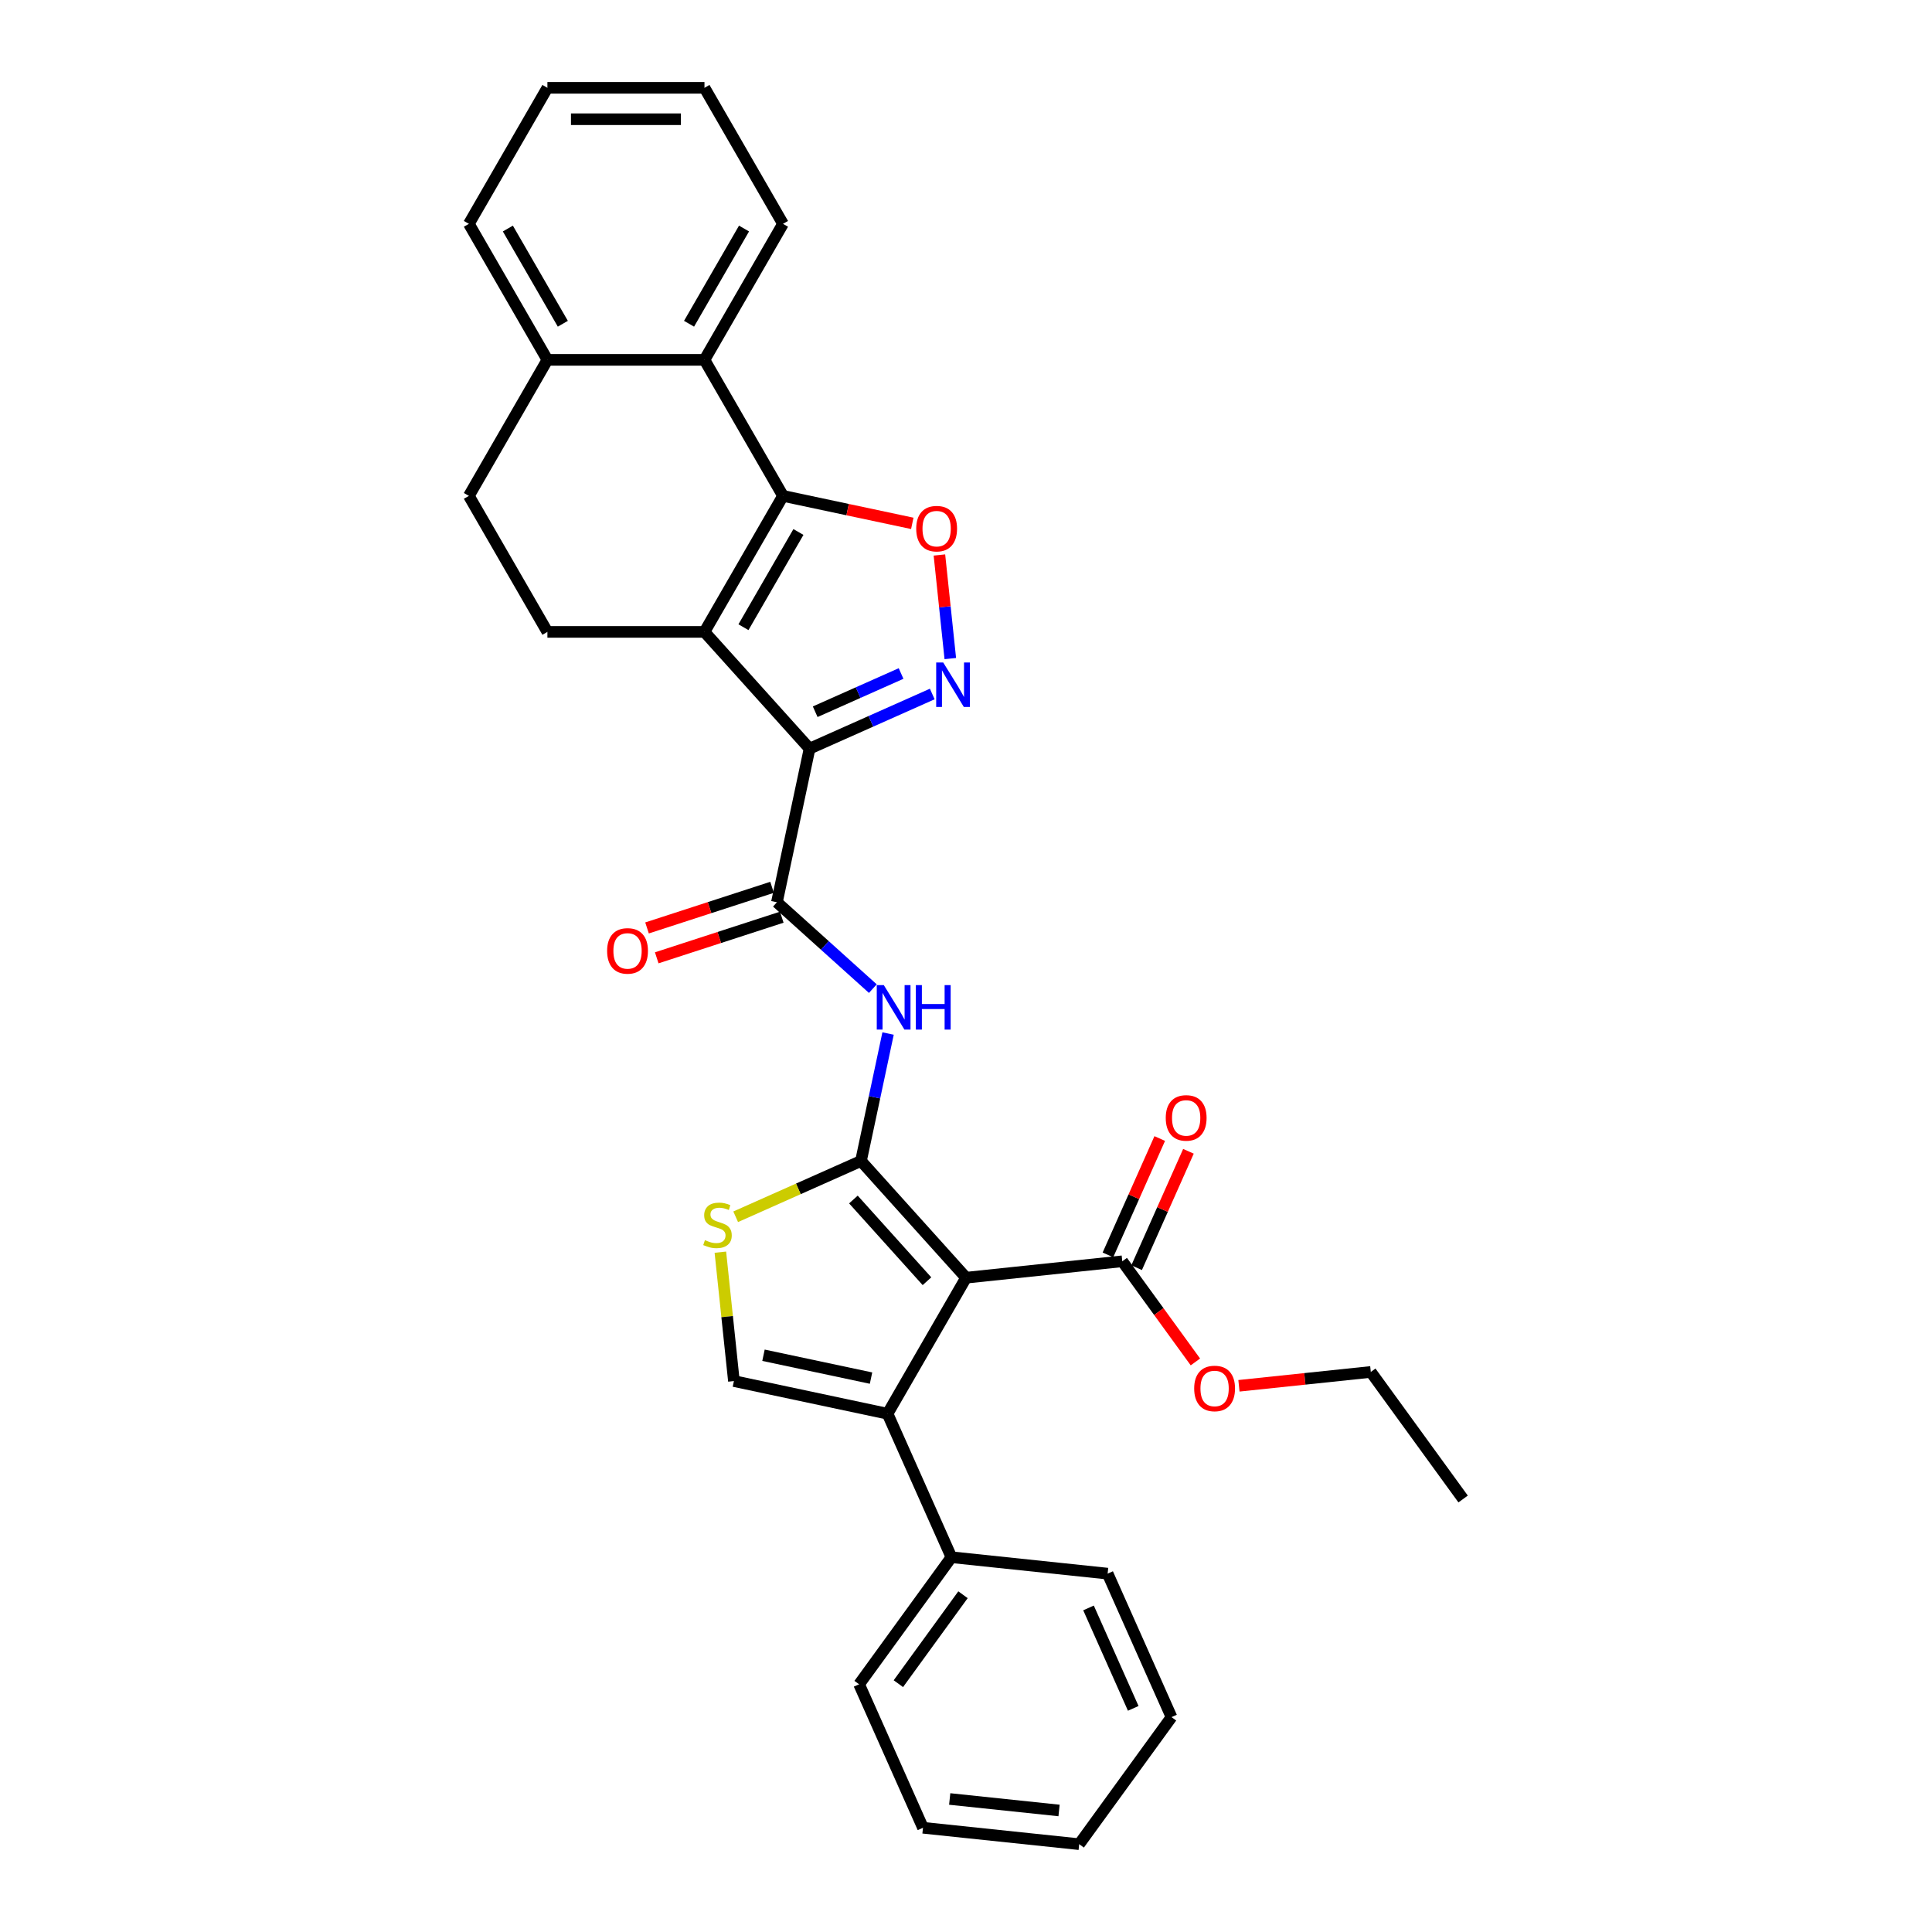 <?xml version='1.0' encoding='iso-8859-1'?>
<svg version='1.1' baseProfile='full'
              xmlns='http://www.w3.org/2000/svg'
                      xmlns:rdkit='http://www.rdkit.org/xml'
                      xmlns:xlink='http://www.w3.org/1999/xlink'
                  xml:space='preserve'
width='1000px' height='1000px' viewBox='0 0 1000 1000'>
<!-- END OF HEADER -->
<rect style='opacity:1.0;fill:#FFFFFF;stroke:none' width='1000' height='1000' x='0' y='0'> </rect>
<path class='bond-1' d='M 445.642,600.924 L 500.039,661.338' style='fill:none;fill-rule:evenodd;stroke:#000000;stroke-width:6px;stroke-linecap:butt;stroke-linejoin:miter;stroke-opacity:1' />
<path class='bond-1' d='M 441.718,620.865 L 479.797,663.156' style='fill:none;fill-rule:evenodd;stroke:#000000;stroke-width:6px;stroke-linecap:butt;stroke-linejoin:miter;stroke-opacity:1' />
<path class='bond-8' d='M 445.642,600.924 L 452.653,567.936' style='fill:none;fill-rule:evenodd;stroke:#000000;stroke-width:6px;stroke-linecap:butt;stroke-linejoin:miter;stroke-opacity:1' />
<path class='bond-8' d='M 452.653,567.936 L 459.665,534.948' style='fill:none;fill-rule:evenodd;stroke:#0000FF;stroke-width:6px;stroke-linecap:butt;stroke-linejoin:miter;stroke-opacity:1' />
<path class='bond-9' d='M 445.642,600.924 L 413.215,615.361' style='fill:none;fill-rule:evenodd;stroke:#000000;stroke-width:6px;stroke-linecap:butt;stroke-linejoin:miter;stroke-opacity:1' />
<path class='bond-9' d='M 413.215,615.361 L 380.788,629.798' style='fill:none;fill-rule:evenodd;stroke:#CCCC00;stroke-width:6px;stroke-linecap:butt;stroke-linejoin:miter;stroke-opacity:1' />
<path class='bond-0' d='M 419.032,387.487 L 402.129,467.006' style='fill:none;fill-rule:evenodd;stroke:#000000;stroke-width:6px;stroke-linecap:butt;stroke-linejoin:miter;stroke-opacity:1' />
<path class='bond-2' d='M 419.032,387.487 L 364.634,327.072' style='fill:none;fill-rule:evenodd;stroke:#000000;stroke-width:6px;stroke-linecap:butt;stroke-linejoin:miter;stroke-opacity:1' />
<path class='bond-4' d='M 419.032,387.487 L 450.784,373.35' style='fill:none;fill-rule:evenodd;stroke:#000000;stroke-width:6px;stroke-linecap:butt;stroke-linejoin:miter;stroke-opacity:1' />
<path class='bond-4' d='M 450.784,373.35 L 482.536,359.213' style='fill:none;fill-rule:evenodd;stroke:#0000FF;stroke-width:6px;stroke-linecap:butt;stroke-linejoin:miter;stroke-opacity:1' />
<path class='bond-4' d='M 421.944,368.392 L 444.171,358.496' style='fill:none;fill-rule:evenodd;stroke:#000000;stroke-width:6px;stroke-linecap:butt;stroke-linejoin:miter;stroke-opacity:1' />
<path class='bond-4' d='M 444.171,358.496 L 466.397,348.601' style='fill:none;fill-rule:evenodd;stroke:#0000FF;stroke-width:6px;stroke-linecap:butt;stroke-linejoin:miter;stroke-opacity:1' />
<path class='bond-5' d='M 500.039,661.338 L 459.391,731.743' style='fill:none;fill-rule:evenodd;stroke:#000000;stroke-width:6px;stroke-linecap:butt;stroke-linejoin:miter;stroke-opacity:1' />
<path class='bond-11' d='M 500.039,661.338 L 580.89,652.84' style='fill:none;fill-rule:evenodd;stroke:#000000;stroke-width:6px;stroke-linecap:butt;stroke-linejoin:miter;stroke-opacity:1' />
<path class='bond-3' d='M 364.634,327.072 L 405.282,256.668' style='fill:none;fill-rule:evenodd;stroke:#000000;stroke-width:6px;stroke-linecap:butt;stroke-linejoin:miter;stroke-opacity:1' />
<path class='bond-3' d='M 384.812,324.641 L 413.266,275.358' style='fill:none;fill-rule:evenodd;stroke:#000000;stroke-width:6px;stroke-linecap:butt;stroke-linejoin:miter;stroke-opacity:1' />
<path class='bond-13' d='M 364.634,327.072 L 283.338,327.072' style='fill:none;fill-rule:evenodd;stroke:#000000;stroke-width:6px;stroke-linecap:butt;stroke-linejoin:miter;stroke-opacity:1' />
<path class='bond-12' d='M 405.282,256.668 L 364.634,186.263' style='fill:none;fill-rule:evenodd;stroke:#000000;stroke-width:6px;stroke-linecap:butt;stroke-linejoin:miter;stroke-opacity:1' />
<path class='bond-32' d='M 405.282,256.668 L 438.741,263.78' style='fill:none;fill-rule:evenodd;stroke:#000000;stroke-width:6px;stroke-linecap:butt;stroke-linejoin:miter;stroke-opacity:1' />
<path class='bond-32' d='M 438.741,263.78 L 472.201,270.892' style='fill:none;fill-rule:evenodd;stroke:#FF0000;stroke-width:6px;stroke-linecap:butt;stroke-linejoin:miter;stroke-opacity:1' />
<path class='bond-7' d='M 491.876,340.877 L 489.058,314.069' style='fill:none;fill-rule:evenodd;stroke:#0000FF;stroke-width:6px;stroke-linecap:butt;stroke-linejoin:miter;stroke-opacity:1' />
<path class='bond-7' d='M 489.058,314.069 L 486.241,287.261' style='fill:none;fill-rule:evenodd;stroke:#FF0000;stroke-width:6px;stroke-linecap:butt;stroke-linejoin:miter;stroke-opacity:1' />
<path class='bond-16' d='M 459.391,731.743 L 492.457,806.01' style='fill:none;fill-rule:evenodd;stroke:#000000;stroke-width:6px;stroke-linecap:butt;stroke-linejoin:miter;stroke-opacity:1' />
<path class='bond-31' d='M 459.391,731.743 L 379.872,714.84' style='fill:none;fill-rule:evenodd;stroke:#000000;stroke-width:6px;stroke-linecap:butt;stroke-linejoin:miter;stroke-opacity:1' />
<path class='bond-31' d='M 450.844,713.303 L 395.18,701.472' style='fill:none;fill-rule:evenodd;stroke:#000000;stroke-width:6px;stroke-linecap:butt;stroke-linejoin:miter;stroke-opacity:1' />
<path class='bond-6' d='M 402.129,467.006 L 426.955,489.359' style='fill:none;fill-rule:evenodd;stroke:#000000;stroke-width:6px;stroke-linecap:butt;stroke-linejoin:miter;stroke-opacity:1' />
<path class='bond-6' d='M 426.955,489.359 L 451.781,511.712' style='fill:none;fill-rule:evenodd;stroke:#0000FF;stroke-width:6px;stroke-linecap:butt;stroke-linejoin:miter;stroke-opacity:1' />
<path class='bond-15' d='M 399.617,459.275 L 367.259,469.788' style='fill:none;fill-rule:evenodd;stroke:#000000;stroke-width:6px;stroke-linecap:butt;stroke-linejoin:miter;stroke-opacity:1' />
<path class='bond-15' d='M 367.259,469.788 L 334.901,480.302' style='fill:none;fill-rule:evenodd;stroke:#FF0000;stroke-width:6px;stroke-linecap:butt;stroke-linejoin:miter;stroke-opacity:1' />
<path class='bond-15' d='M 404.642,474.738 L 372.283,485.252' style='fill:none;fill-rule:evenodd;stroke:#000000;stroke-width:6px;stroke-linecap:butt;stroke-linejoin:miter;stroke-opacity:1' />
<path class='bond-15' d='M 372.283,485.252 L 339.925,495.766' style='fill:none;fill-rule:evenodd;stroke:#FF0000;stroke-width:6px;stroke-linecap:butt;stroke-linejoin:miter;stroke-opacity:1' />
<path class='bond-10' d='M 372.859,648.119 L 376.366,681.48' style='fill:none;fill-rule:evenodd;stroke:#CCCC00;stroke-width:6px;stroke-linecap:butt;stroke-linejoin:miter;stroke-opacity:1' />
<path class='bond-10' d='M 376.366,681.48 L 379.872,714.84' style='fill:none;fill-rule:evenodd;stroke:#000000;stroke-width:6px;stroke-linecap:butt;stroke-linejoin:miter;stroke-opacity:1' />
<path class='bond-17' d='M 588.317,656.147 L 601.726,626.029' style='fill:none;fill-rule:evenodd;stroke:#000000;stroke-width:6px;stroke-linecap:butt;stroke-linejoin:miter;stroke-opacity:1' />
<path class='bond-17' d='M 601.726,626.029 L 615.136,595.911' style='fill:none;fill-rule:evenodd;stroke:#FF0000;stroke-width:6px;stroke-linecap:butt;stroke-linejoin:miter;stroke-opacity:1' />
<path class='bond-17' d='M 573.463,649.534 L 586.873,619.416' style='fill:none;fill-rule:evenodd;stroke:#000000;stroke-width:6px;stroke-linecap:butt;stroke-linejoin:miter;stroke-opacity:1' />
<path class='bond-17' d='M 586.873,619.416 L 600.282,589.298' style='fill:none;fill-rule:evenodd;stroke:#FF0000;stroke-width:6px;stroke-linecap:butt;stroke-linejoin:miter;stroke-opacity:1' />
<path class='bond-19' d='M 580.89,652.84 L 599.815,678.888' style='fill:none;fill-rule:evenodd;stroke:#000000;stroke-width:6px;stroke-linecap:butt;stroke-linejoin:miter;stroke-opacity:1' />
<path class='bond-19' d='M 599.815,678.888 L 618.74,704.936' style='fill:none;fill-rule:evenodd;stroke:#FF0000;stroke-width:6px;stroke-linecap:butt;stroke-linejoin:miter;stroke-opacity:1' />
<path class='bond-20' d='M 364.634,186.263 L 405.282,115.859' style='fill:none;fill-rule:evenodd;stroke:#000000;stroke-width:6px;stroke-linecap:butt;stroke-linejoin:miter;stroke-opacity:1' />
<path class='bond-20' d='M 356.65,167.573 L 385.104,118.29' style='fill:none;fill-rule:evenodd;stroke:#000000;stroke-width:6px;stroke-linecap:butt;stroke-linejoin:miter;stroke-opacity:1' />
<path class='bond-34' d='M 364.634,186.263 L 283.338,186.263' style='fill:none;fill-rule:evenodd;stroke:#000000;stroke-width:6px;stroke-linecap:butt;stroke-linejoin:miter;stroke-opacity:1' />
<path class='bond-18' d='M 283.338,327.072 L 242.69,256.668' style='fill:none;fill-rule:evenodd;stroke:#000000;stroke-width:6px;stroke-linecap:butt;stroke-linejoin:miter;stroke-opacity:1' />
<path class='bond-14' d='M 283.338,186.263 L 242.69,256.668' style='fill:none;fill-rule:evenodd;stroke:#000000;stroke-width:6px;stroke-linecap:butt;stroke-linejoin:miter;stroke-opacity:1' />
<path class='bond-21' d='M 283.338,186.263 L 242.69,115.859' style='fill:none;fill-rule:evenodd;stroke:#000000;stroke-width:6px;stroke-linecap:butt;stroke-linejoin:miter;stroke-opacity:1' />
<path class='bond-21' d='M 291.322,167.573 L 262.868,118.29' style='fill:none;fill-rule:evenodd;stroke:#000000;stroke-width:6px;stroke-linecap:butt;stroke-linejoin:miter;stroke-opacity:1' />
<path class='bond-22' d='M 492.457,806.01 L 444.673,871.78' style='fill:none;fill-rule:evenodd;stroke:#000000;stroke-width:6px;stroke-linecap:butt;stroke-linejoin:miter;stroke-opacity:1' />
<path class='bond-22' d='M 498.444,825.433 L 464.994,871.472' style='fill:none;fill-rule:evenodd;stroke:#000000;stroke-width:6px;stroke-linecap:butt;stroke-linejoin:miter;stroke-opacity:1' />
<path class='bond-23' d='M 492.457,806.01 L 573.308,814.508' style='fill:none;fill-rule:evenodd;stroke:#000000;stroke-width:6px;stroke-linecap:butt;stroke-linejoin:miter;stroke-opacity:1' />
<path class='bond-24' d='M 641.276,717.286 L 675.4,713.699' style='fill:none;fill-rule:evenodd;stroke:#FF0000;stroke-width:6px;stroke-linecap:butt;stroke-linejoin:miter;stroke-opacity:1' />
<path class='bond-24' d='M 675.4,713.699 L 709.525,710.113' style='fill:none;fill-rule:evenodd;stroke:#000000;stroke-width:6px;stroke-linecap:butt;stroke-linejoin:miter;stroke-opacity:1' />
<path class='bond-25' d='M 405.282,115.859 L 364.634,45.455' style='fill:none;fill-rule:evenodd;stroke:#000000;stroke-width:6px;stroke-linecap:butt;stroke-linejoin:miter;stroke-opacity:1' />
<path class='bond-27' d='M 242.69,115.859 L 283.338,45.455' style='fill:none;fill-rule:evenodd;stroke:#000000;stroke-width:6px;stroke-linecap:butt;stroke-linejoin:miter;stroke-opacity:1' />
<path class='bond-29' d='M 444.673,871.78 L 477.739,946.048' style='fill:none;fill-rule:evenodd;stroke:#000000;stroke-width:6px;stroke-linecap:butt;stroke-linejoin:miter;stroke-opacity:1' />
<path class='bond-28' d='M 573.308,814.508 L 606.374,888.776' style='fill:none;fill-rule:evenodd;stroke:#000000;stroke-width:6px;stroke-linecap:butt;stroke-linejoin:miter;stroke-opacity:1' />
<path class='bond-28' d='M 563.414,832.261 L 586.561,884.249' style='fill:none;fill-rule:evenodd;stroke:#000000;stroke-width:6px;stroke-linecap:butt;stroke-linejoin:miter;stroke-opacity:1' />
<path class='bond-26' d='M 709.525,710.113 L 757.31,775.882' style='fill:none;fill-rule:evenodd;stroke:#000000;stroke-width:6px;stroke-linecap:butt;stroke-linejoin:miter;stroke-opacity:1' />
<path class='bond-35' d='M 364.634,45.455 L 283.338,45.455' style='fill:none;fill-rule:evenodd;stroke:#000000;stroke-width:6px;stroke-linecap:butt;stroke-linejoin:miter;stroke-opacity:1' />
<path class='bond-35' d='M 352.44,61.714 L 295.533,61.714' style='fill:none;fill-rule:evenodd;stroke:#000000;stroke-width:6px;stroke-linecap:butt;stroke-linejoin:miter;stroke-opacity:1' />
<path class='bond-30' d='M 606.374,888.776 L 558.59,954.545' style='fill:none;fill-rule:evenodd;stroke:#000000;stroke-width:6px;stroke-linecap:butt;stroke-linejoin:miter;stroke-opacity:1' />
<path class='bond-33' d='M 477.739,946.048 L 558.59,954.545' style='fill:none;fill-rule:evenodd;stroke:#000000;stroke-width:6px;stroke-linecap:butt;stroke-linejoin:miter;stroke-opacity:1' />
<path class='bond-33' d='M 491.566,931.152 L 548.162,937.101' style='fill:none;fill-rule:evenodd;stroke:#000000;stroke-width:6px;stroke-linecap:butt;stroke-linejoin:miter;stroke-opacity:1' />
<path  class='atom-5' d='M 488.21 342.909
L 495.755 355.104
Q 496.502 356.307, 497.706 358.486
Q 498.909 360.664, 498.974 360.794
L 498.974 342.909
L 502.031 342.909
L 502.031 365.932
L 498.876 365.932
L 490.779 352.6
Q 489.836 351.039, 488.828 349.25
Q 487.853 347.462, 487.56 346.909
L 487.56 365.932
L 484.568 365.932
L 484.568 342.909
L 488.21 342.909
' fill='#0000FF'/>
<path  class='atom-8' d='M 474.233 273.635
Q 474.233 268.107, 476.965 265.018
Q 479.696 261.929, 484.802 261.929
Q 489.907 261.929, 492.639 265.018
Q 495.37 268.107, 495.37 273.635
Q 495.37 279.228, 492.606 282.415
Q 489.842 285.569, 484.802 285.569
Q 479.729 285.569, 476.965 282.415
Q 474.233 279.261, 474.233 273.635
M 484.802 282.968
Q 488.314 282.968, 490.2 280.627
Q 492.118 278.253, 492.118 273.635
Q 492.118 269.115, 490.2 266.839
Q 488.314 264.53, 484.802 264.53
Q 481.29 264.53, 479.371 266.806
Q 477.485 269.083, 477.485 273.635
Q 477.485 278.285, 479.371 280.627
Q 481.29 282.968, 484.802 282.968
' fill='#FF0000'/>
<path  class='atom-9' d='M 457.455 509.893
L 464.999 522.087
Q 465.747 523.29, 466.95 525.469
Q 468.154 527.648, 468.219 527.778
L 468.219 509.893
L 471.275 509.893
L 471.275 532.916
L 468.121 532.916
L 460.024 519.583
Q 459.081 518.022, 458.073 516.234
Q 457.097 514.445, 456.805 513.892
L 456.805 532.916
L 453.813 532.916
L 453.813 509.893
L 457.455 509.893
' fill='#0000FF'/>
<path  class='atom-9' d='M 474.039 509.893
L 477.161 509.893
L 477.161 519.681
L 488.933 519.681
L 488.933 509.893
L 492.055 509.893
L 492.055 532.916
L 488.933 532.916
L 488.933 522.282
L 477.161 522.282
L 477.161 532.916
L 474.039 532.916
L 474.039 509.893
' fill='#0000FF'/>
<path  class='atom-10' d='M 364.87 641.892
Q 365.131 641.989, 366.204 642.444
Q 367.277 642.9, 368.447 643.192
Q 369.651 643.452, 370.821 643.452
Q 373 643.452, 374.268 642.412
Q 375.536 641.339, 375.536 639.485
Q 375.536 638.217, 374.886 637.437
Q 374.268 636.656, 373.293 636.233
Q 372.317 635.811, 370.691 635.323
Q 368.643 634.705, 367.407 634.12
Q 366.204 633.534, 365.326 632.299
Q 364.48 631.063, 364.48 628.982
Q 364.48 626.088, 366.431 624.299
Q 368.415 622.511, 372.317 622.511
Q 374.984 622.511, 378.008 623.779
L 377.26 626.283
Q 374.496 625.145, 372.415 625.145
Q 370.171 625.145, 368.935 626.088
Q 367.7 626.998, 367.732 628.592
Q 367.732 629.827, 368.35 630.575
Q 369 631.323, 369.911 631.746
Q 370.854 632.169, 372.415 632.656
Q 374.496 633.307, 375.732 633.957
Q 376.967 634.607, 377.845 635.941
Q 378.756 637.241, 378.756 639.485
Q 378.756 642.672, 376.61 644.395
Q 374.496 646.086, 370.951 646.086
Q 368.903 646.086, 367.342 645.631
Q 365.813 645.208, 363.992 644.461
L 364.87 641.892
' fill='#CCCC00'/>
<path  class='atom-16' d='M 314.244 492.193
Q 314.244 486.665, 316.975 483.576
Q 319.707 480.487, 324.812 480.487
Q 329.918 480.487, 332.649 483.576
Q 335.381 486.665, 335.381 492.193
Q 335.381 497.786, 332.617 500.973
Q 329.853 504.128, 324.812 504.128
Q 319.739 504.128, 316.975 500.973
Q 314.244 497.819, 314.244 492.193
M 324.812 501.526
Q 328.324 501.526, 330.21 499.185
Q 332.129 496.811, 332.129 492.193
Q 332.129 487.673, 330.21 485.397
Q 328.324 483.088, 324.812 483.088
Q 321.3 483.088, 319.382 485.364
Q 317.496 487.641, 317.496 492.193
Q 317.496 496.843, 319.382 499.185
Q 321.3 501.526, 324.812 501.526
' fill='#FF0000'/>
<path  class='atom-18' d='M 603.388 578.638
Q 603.388 573.11, 606.119 570.021
Q 608.851 566.931, 613.956 566.931
Q 619.061 566.931, 621.793 570.021
Q 624.525 573.11, 624.525 578.638
Q 624.525 584.231, 621.761 587.418
Q 618.996 590.572, 613.956 590.572
Q 608.883 590.572, 606.119 587.418
Q 603.388 584.264, 603.388 578.638
M 613.956 587.971
Q 617.468 587.971, 619.354 585.629
Q 621.273 583.256, 621.273 578.638
Q 621.273 574.118, 619.354 571.842
Q 617.468 569.533, 613.956 569.533
Q 610.444 569.533, 608.526 571.809
Q 606.639 574.085, 606.639 578.638
Q 606.639 583.288, 608.526 585.629
Q 610.444 587.971, 613.956 587.971
' fill='#FF0000'/>
<path  class='atom-20' d='M 618.106 718.675
Q 618.106 713.147, 620.838 710.058
Q 623.569 706.969, 628.675 706.969
Q 633.78 706.969, 636.512 710.058
Q 639.243 713.147, 639.243 718.675
Q 639.243 724.269, 636.479 727.455
Q 633.715 730.61, 628.675 730.61
Q 623.602 730.61, 620.838 727.455
Q 618.106 724.301, 618.106 718.675
M 628.675 728.008
Q 632.187 728.008, 634.073 725.667
Q 635.991 723.293, 635.991 718.675
Q 635.991 714.155, 634.073 711.879
Q 632.187 709.57, 628.675 709.57
Q 625.163 709.57, 623.244 711.847
Q 621.358 714.123, 621.358 718.675
Q 621.358 723.326, 623.244 725.667
Q 625.163 728.008, 628.675 728.008
' fill='#FF0000'/>
</svg>
